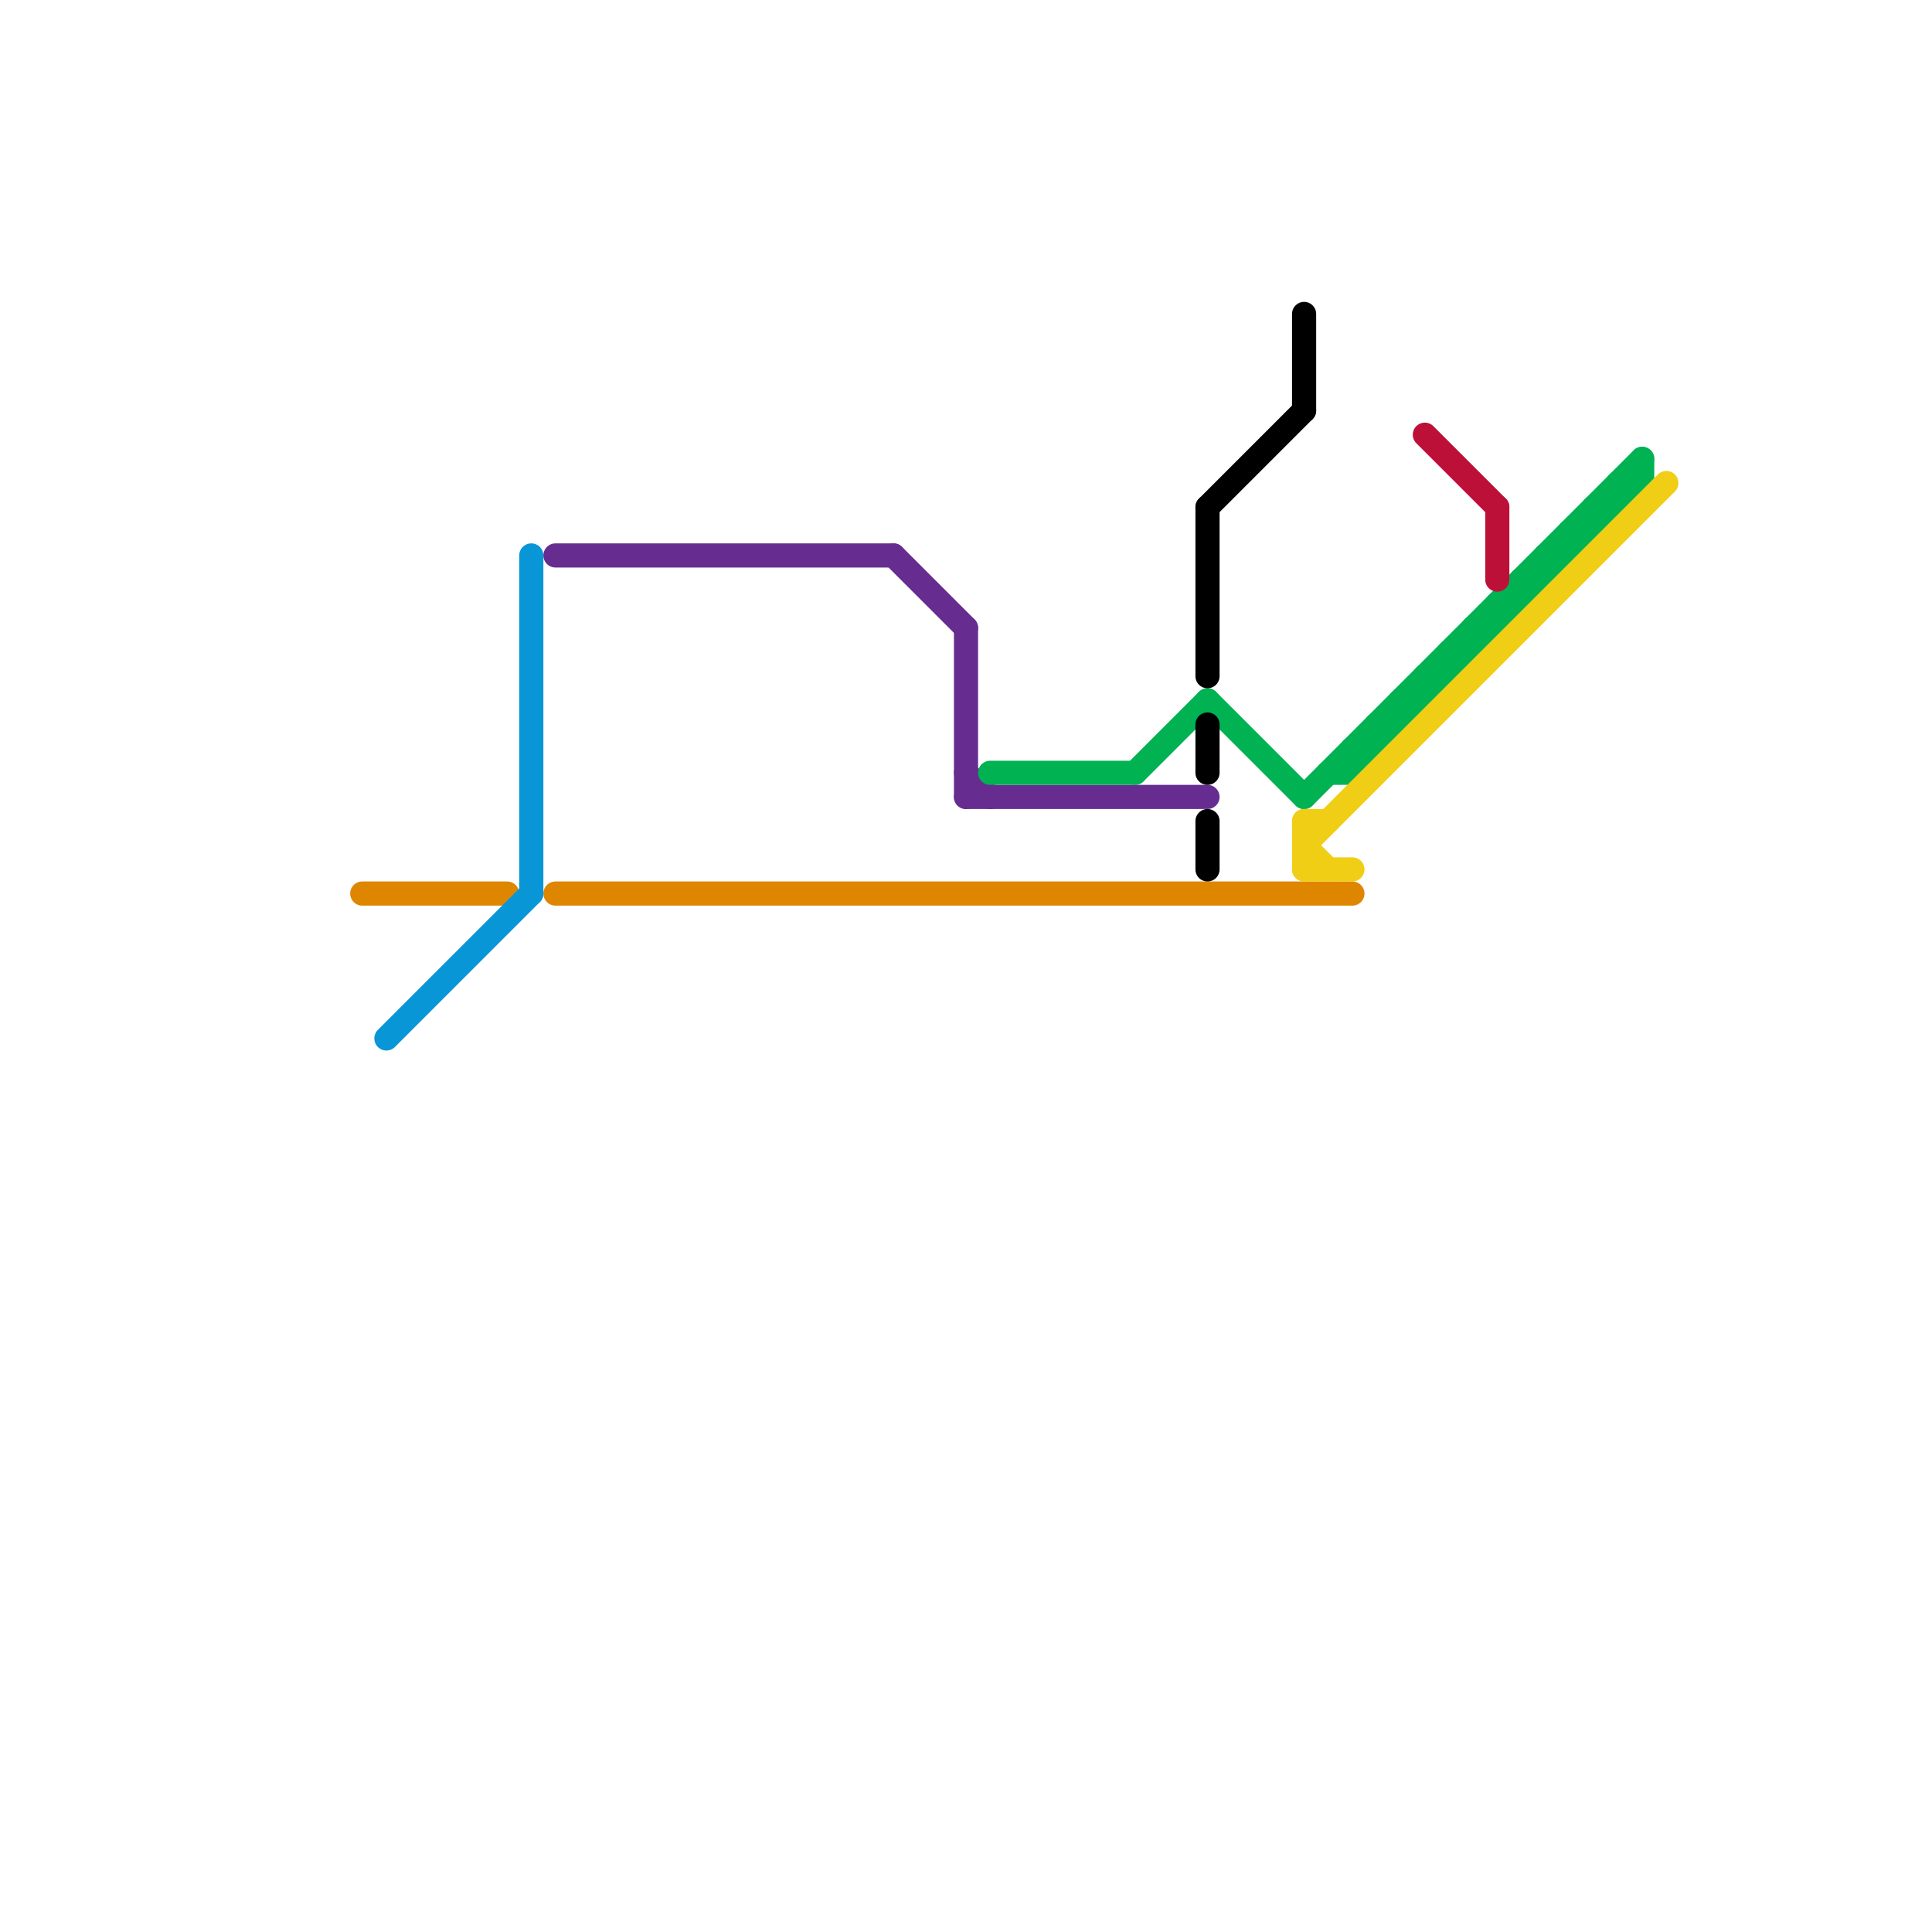 
<svg version="1.1" xmlns="http://www.w3.org/2000/svg" viewBox="0 0 80 80">
<style>text { font: 1px Helvetica; font-weight: 600; white-space: pre; dominant-baseline: central; } line { stroke-width: 1; fill: none; stroke-linecap: round; stroke-linejoin: round; } .c0 { stroke: #df8600 } .c1 { stroke: #0896d7 } .c2 { stroke: #662c90 } .c3 { stroke: #00b251 } .c4 { stroke: #000000 } .c5 { stroke: #f0ce15 } .c6 { stroke: #bd1038 }</style><defs><g id="wm-xf"><circle r="1.2" fill="#000"/><circle r="0.9" fill="#fff"/><circle r="0.6" fill="#000"/><circle r="0.3" fill="#fff"/></g><g id="wm"><circle r="0.6" fill="#000"/><circle r="0.3" fill="#fff"/></g></defs><line class="c0" x1="15" y1="37" x2="21" y2="37"/><line class="c0" x1="23" y1="37" x2="56" y2="37"/><line class="c1" x1="22" y1="23" x2="22" y2="37"/><line class="c1" x1="16" y1="43" x2="22" y2="37"/><line class="c2" x1="23" y1="23" x2="37" y2="23"/><line class="c2" x1="40" y1="33" x2="50" y2="33"/><line class="c2" x1="37" y1="23" x2="40" y2="26"/><line class="c2" x1="40" y1="26" x2="40" y2="33"/><line class="c2" x1="40" y1="32" x2="41" y2="33"/><line class="c3" x1="62" y1="25" x2="63" y2="25"/><line class="c3" x1="56" y1="31" x2="57" y2="31"/><line class="c3" x1="64" y1="23" x2="65" y2="23"/><line class="c3" x1="62" y1="25" x2="62" y2="26"/><line class="c3" x1="61" y1="26" x2="61" y2="27"/><line class="c3" x1="59" y1="28" x2="60" y2="28"/><line class="c3" x1="58" y1="29" x2="59" y2="29"/><line class="c3" x1="56" y1="31" x2="56" y2="32"/><line class="c3" x1="64" y1="23" x2="64" y2="24"/><line class="c3" x1="66" y1="21" x2="67" y2="21"/><line class="c3" x1="58" y1="29" x2="58" y2="30"/><line class="c3" x1="60" y1="27" x2="60" y2="28"/><line class="c3" x1="59" y1="28" x2="59" y2="29"/><line class="c3" x1="60" y1="27" x2="61" y2="27"/><line class="c3" x1="55" y1="32" x2="56" y2="32"/><line class="c3" x1="66" y1="21" x2="66" y2="22"/><line class="c3" x1="54" y1="33" x2="68" y2="19"/><line class="c3" x1="41" y1="32" x2="47" y2="32"/><line class="c3" x1="63" y1="24" x2="64" y2="24"/><line class="c3" x1="68" y1="19" x2="68" y2="20"/><line class="c3" x1="57" y1="30" x2="57" y2="31"/><line class="c3" x1="57" y1="30" x2="58" y2="30"/><line class="c3" x1="65" y1="22" x2="66" y2="22"/><line class="c3" x1="63" y1="24" x2="63" y2="25"/><line class="c3" x1="56" y1="32" x2="68" y2="20"/><line class="c3" x1="67" y1="20" x2="68" y2="20"/><line class="c3" x1="47" y1="32" x2="50" y2="29"/><line class="c3" x1="61" y1="26" x2="62" y2="26"/><line class="c3" x1="50" y1="29" x2="54" y2="33"/><line class="c3" x1="65" y1="22" x2="65" y2="23"/><line class="c3" x1="67" y1="20" x2="67" y2="21"/><line class="c4" x1="50" y1="21" x2="50" y2="28"/><line class="c4" x1="50" y1="21" x2="54" y2="17"/><line class="c4" x1="50" y1="30" x2="50" y2="32"/><line class="c4" x1="50" y1="34" x2="50" y2="36"/><line class="c4" x1="54" y1="13" x2="54" y2="17"/><line class="c5" x1="54" y1="34" x2="54" y2="36"/><line class="c5" x1="54" y1="35" x2="55" y2="36"/><line class="c5" x1="54" y1="35" x2="69" y2="20"/><line class="c5" x1="54" y1="34" x2="55" y2="34"/><line class="c5" x1="54" y1="36" x2="56" y2="36"/><line class="c6" x1="59" y1="18" x2="62" y2="21"/><line class="c6" x1="62" y1="21" x2="62" y2="24"/>
</svg>
